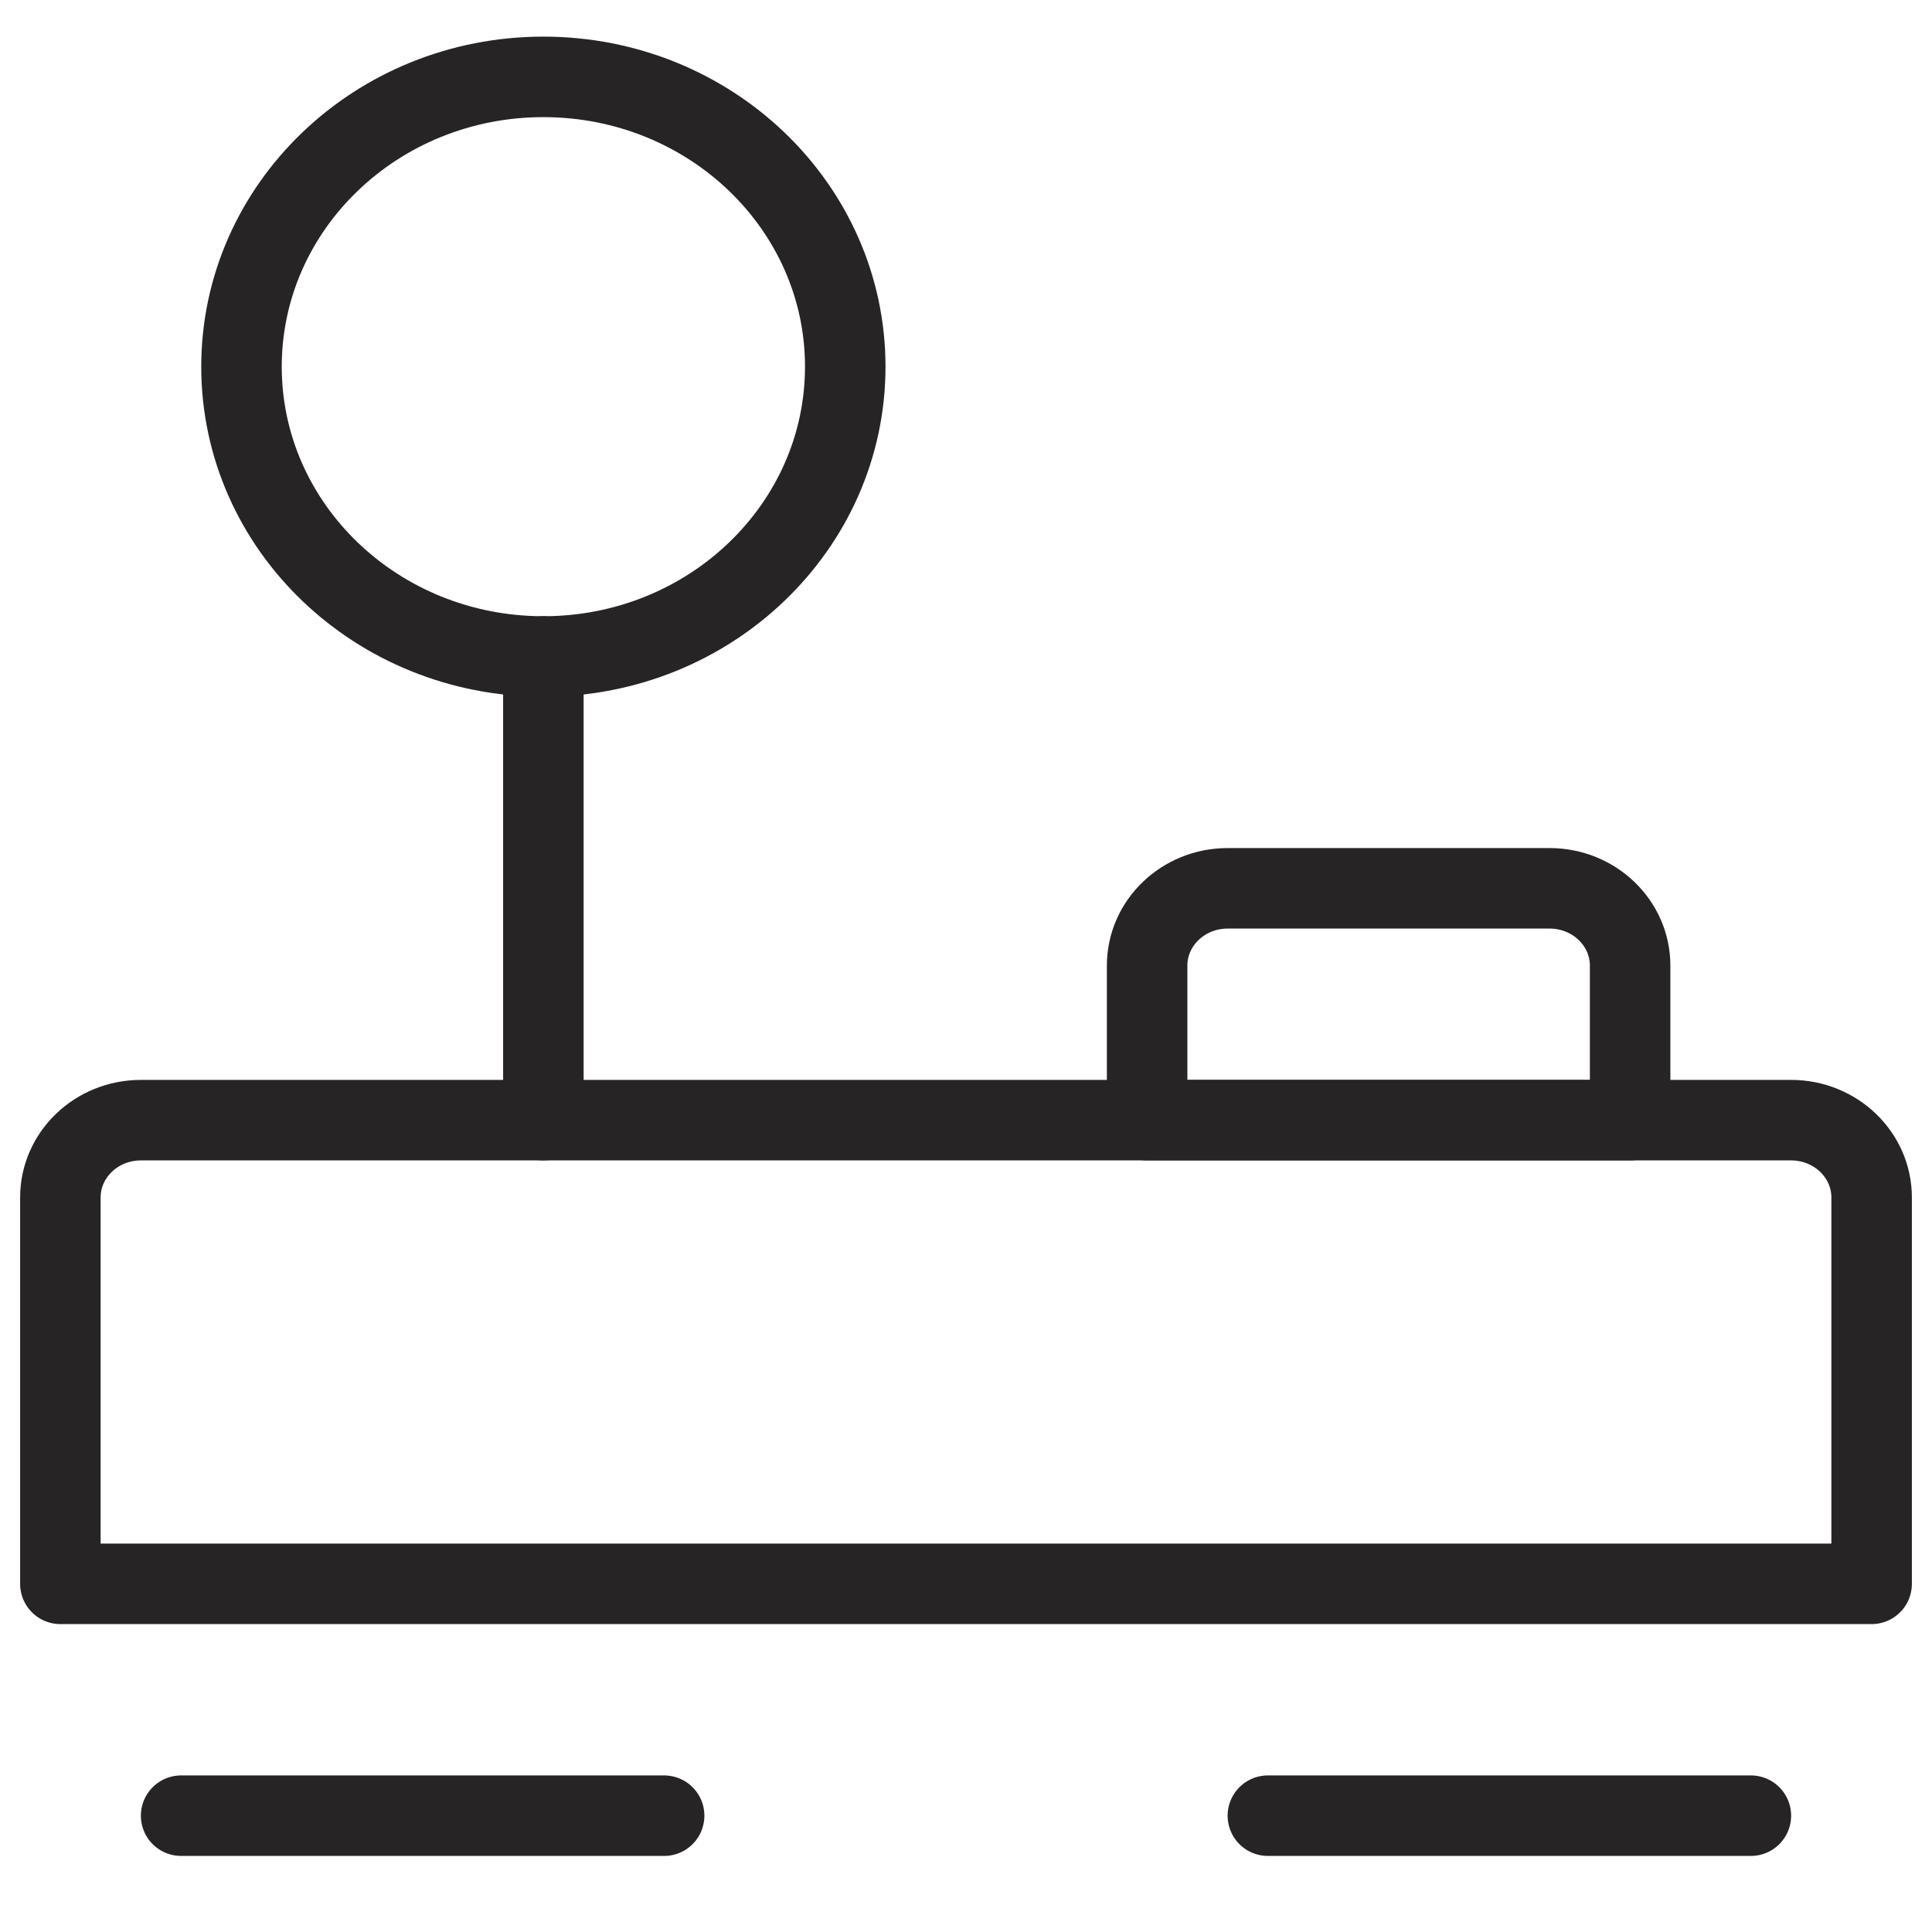 <svg width="24" height="24" viewBox="0 0 24 24" fill="none" xmlns="http://www.w3.org/2000/svg">
<g id="Group">
<g id="Regular">
<path id="Shape" fill-rule="evenodd" clip-rule="evenodd" d="M1.75 13.915H22.25C22.802 13.915 23.25 14.345 23.25 14.875V19.675H0.75V14.875C0.75 14.345 1.198 13.915 1.75 13.915Z" stroke="#262424" stroke-linecap="round" stroke-linejoin="round"/>
<path id="Shape_2" fill-rule="evenodd" clip-rule="evenodd" d="M15.25 11.035H19.25C19.802 11.035 20.25 11.465 20.25 11.995V13.915H14.25V11.995C14.25 11.465 14.698 11.035 15.25 11.035Z" stroke="#262424" stroke-linecap="round" stroke-linejoin="round"/>
<path id="Shape_3" d="M6.75 13.915V8.155" stroke="#262424" stroke-linecap="round" stroke-linejoin="round"/>
<path id="Oval" fill-rule="evenodd" clip-rule="evenodd" d="M6.75 8.155C8.821 8.155 10.5 6.543 10.5 4.555C10.5 2.567 8.821 0.955 6.75 0.955C4.679 0.955 3 2.567 3 4.555C3 6.543 4.679 8.155 6.75 8.155Z" stroke="#262424" stroke-linecap="round" stroke-linejoin="round"/>
<path id="Shape_4" d="M8.25 22.555H2.25" stroke="#262424" stroke-linecap="round" stroke-linejoin="round"/>
<path id="Shape_5" d="M21.75 22.555H15.75" stroke="#262424" stroke-linecap="round" stroke-linejoin="round"/>
</g>
</g>
</svg>
